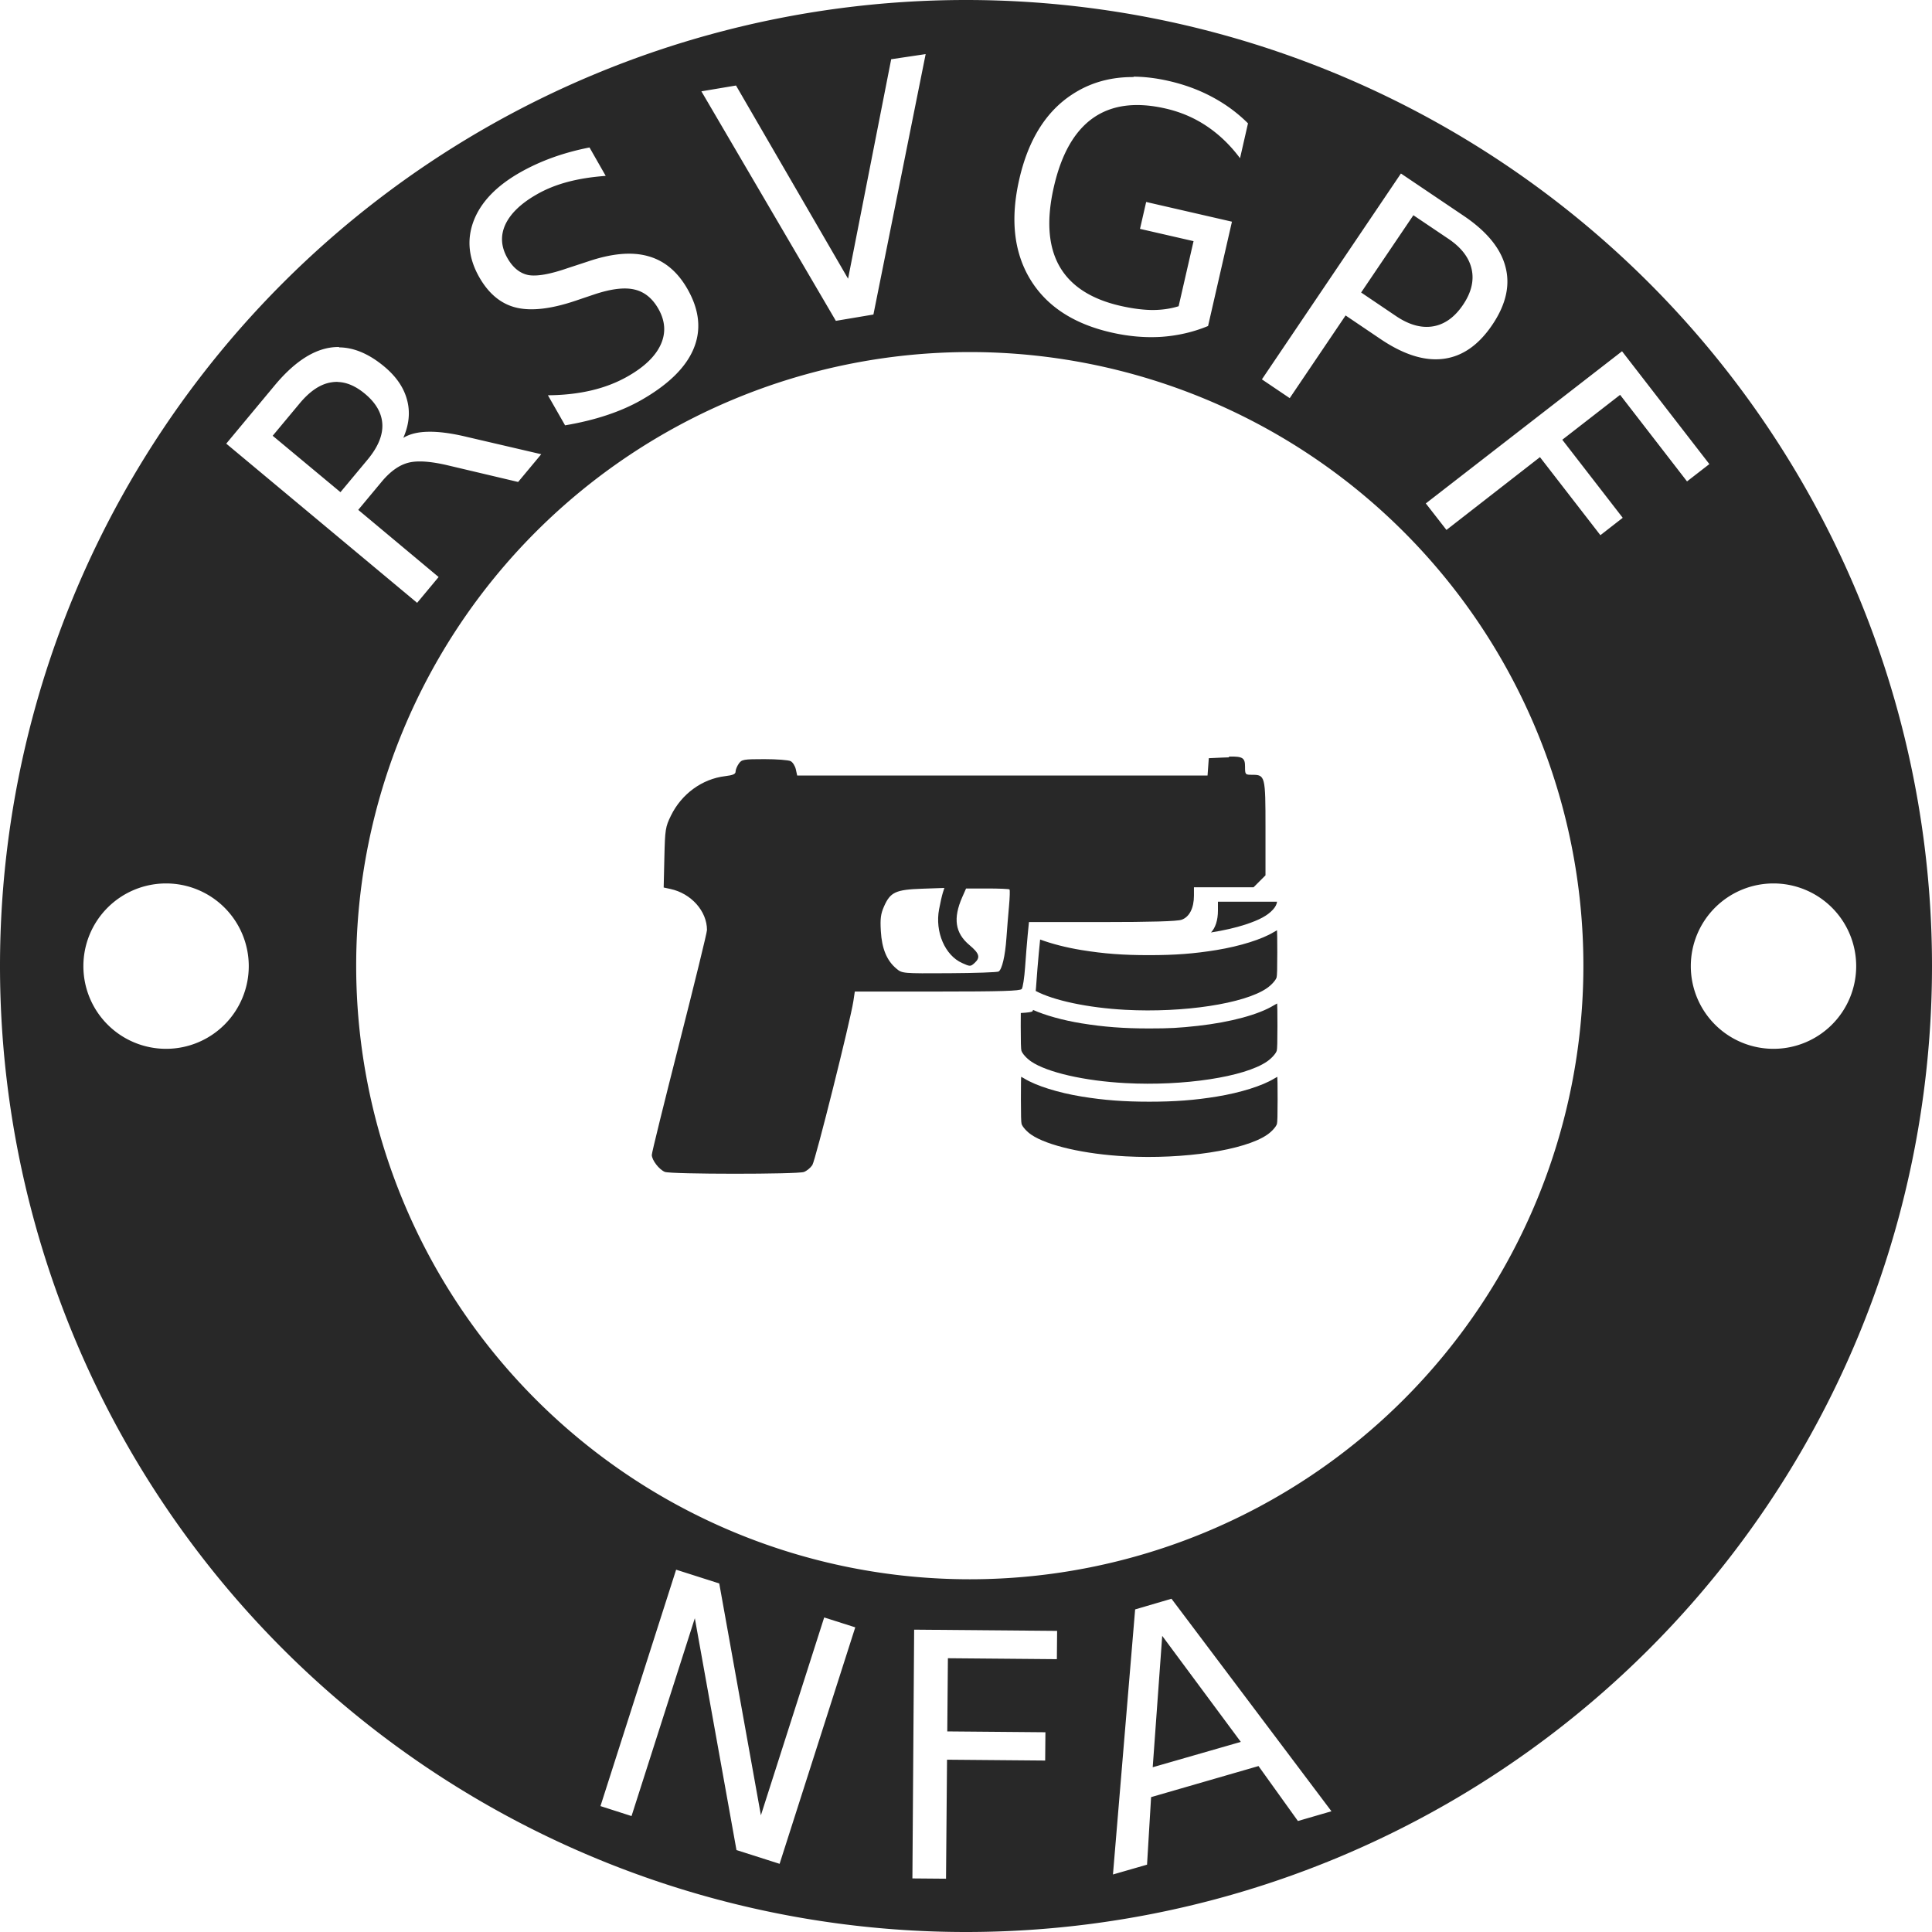 <svg width="250mm" height="250mm" version="1.1" viewBox="0 0 250 250" xmlns="http://www.w3.org/2000/svg">
 <g fill="#282828">
  <path d="m125-1.25e-4a125 125 0 0 0-125 125 125 125 0 0 0 125 125 125 125 0 0 0 125-125 125 125 0 0 0-125-125zm-5.22 7-6.76 33.7-4.86 0.817-17.4-29.7 4.48-0.752 14.5 25 5.58-28.4zm26.9 2.92c1.45 7e-3 2.98 0.195 4.58 0.563 2.04 0.468 3.92 1.16 5.64 2.09 1.73 0.927 3.26 2.06 4.59 3.39l-1.03 4.51c-1.26-1.69-2.7-3.07-4.31-4.15s-3.39-1.84-5.33-2.28c-3.83-0.879-6.96-0.47-9.38 1.23-2.41 1.7-4.1 4.67-5.07 8.91-0.969 4.23-0.741 7.63 0.685 10.2 1.44 2.58 4.08 4.31 7.91 5.19 1.5 0.343 2.86 0.524 4.1 0.542 1.24 4e-3 2.39-0.159 3.45-0.49l1.93-8.42-6.93-1.59 0.799-3.48 11.1 2.55-3.09 13.5c-1.9 0.786-3.91 1.25-6.02 1.4-2.11 0.135-4.28-0.054-6.52-0.567-4.9-1.12-8.4-3.43-10.5-6.92-2.1-3.5-2.56-7.8-1.39-12.9 1.17-5.12 3.47-8.79 6.88-11 2.14-1.4 4.57-2.14 7.29-2.22 0.204-6e-3 0.409-9e-3 0.616-8e-3zm-70.4 9.16 2.1 3.68c-1.83 0.133-3.47 0.394-4.93 0.783-1.46 0.389-2.79 0.922-3.97 1.6-2.06 1.17-3.42 2.48-4.09 3.92-0.654 1.43-0.561 2.88 0.279 4.35 0.704 1.23 1.61 1.96 2.7 2.18 1.1 0.196 2.8-0.103 5.09-0.898l2.55-0.835c3.12-1.07 5.74-1.31 7.85-0.712 2.11 0.578 3.82 2 5.11 4.27 1.54 2.71 1.8 5.28 0.782 7.71-1.01 2.43-3.27 4.64-6.77 6.64-1.32 0.754-2.82 1.41-4.48 1.96-1.65 0.548-3.45 0.984-5.38 1.31l-2.22-3.89c2.02-0.015 3.9-0.224 5.62-0.628 1.72-0.403 3.29-1.01 4.71-1.82 2.16-1.23 3.58-2.6 4.27-4.12 0.688-1.52 0.583-3.06-0.313-4.63-0.783-1.37-1.82-2.2-3.11-2.49-1.28-0.296-2.98-0.089-5.13 0.62l-2.56 0.864c-3.14 1.05-5.68 1.33-7.62 0.854-1.94-0.478-3.52-1.78-4.74-3.91-1.41-2.47-1.65-4.91-0.731-7.32 0.934-2.42 2.93-4.5 5.98-6.24 1.31-0.747 2.71-1.39 4.2-1.93 1.49-0.539 3.09-0.977 4.78-1.31zm105 3.37 8.14 5.49c2.99 2.02 4.78 4.22 5.39 6.6 0.627 2.38 0.061 4.87-1.7 7.48-1.77 2.63-3.88 4.1-6.33 4.41-2.43 0.316-5.14-0.533-8.13-2.55l-4.53-3.06-7.23 10.7-3.6-2.43zm1.61 5.4-6.76 10 4.53 3.06c1.68 1.13 3.27 1.57 4.77 1.32 1.5-0.25 2.8-1.18 3.88-2.78 1.08-1.59 1.45-3.14 1.12-4.62-0.33-1.49-1.33-2.8-3.01-3.93zm-139 17.1c1.92 0.018 3.86 0.842 5.82 2.47 1.56 1.3 2.54 2.73 2.96 4.32 0.429 1.57 0.267 3.21-0.484 4.92 0.84-0.515 1.94-0.778 3.29-0.79 1.36-0.023 3.03 0.203 4.98 0.676l9.58 2.23-2.99 3.59-8.97-2.12c-2.33-0.561-4.09-0.681-5.28-0.359-1.17 0.311-2.31 1.13-3.41 2.45l-3.03 3.64 10.4 8.69-2.78 3.34-24.7-20.6 6.28-7.55c2.35-2.82 4.7-4.44 7.03-4.85 0.292-0.051 0.585-0.083 0.877-0.097 0.128-6e-3 0.256-8e-3 0.384-7e-3zm166 0.503 11.3 14.6-2.89 2.24-8.66-11.2-7.48 5.81 7.82 10.1-2.89 2.25-7.82-10.1-12.1 9.42-2.67-3.43zm-84.4 0.104a79.4 79.4 0 0 1 79.4 79.4 79.4 79.4 0 0 1-79.4 79.4 79.4 79.4 0 0 1-79.4-79.4 79.4 79.4 0 0 1 79.4-79.4zm-81.8 3.86c-0.078-2e-3 -0.155-2e-3 -0.233 5.2e-4 -0.178 5e-3 -0.355 0.022-0.532 0.05-1.42 0.201-2.8 1.11-4.14 2.72l-3.5 4.2 8.77 7.3 3.5-4.2c1.34-1.61 1.98-3.13 1.92-4.56-0.061-1.45-0.814-2.78-2.26-3.98-1.19-0.987-2.36-1.49-3.53-1.52zm-22.2 64.9a10.7 10.7 0 0 1 10.7 10.7 10.7 10.7 0 0 1-10.7 10.7 10.7 10.7 0 0 1-10.7-10.7 10.7 10.7 0 0 1 10.7-10.7zm208 0a10.7 10.7 0 0 1 10.7 10.7 10.7 10.7 0 0 1-10.7 10.7 10.7 10.7 0 0 1-10.7-10.7 10.7 10.7 0 0 1 10.7-10.7zm-142 88.8 5.58 1.78 5.39 30 8.19-25.6 4.02 1.28-9.79 30.6-5.58-1.78-5.39-30-8.19 25.6-4.02-1.29zm64.1 3.76 20.7 27.5-4.34 1.26-5.1-7.11-13.9 4.02-0.524 8.74-4.41 1.27 2.87-34.3zm-33.3 4 18.5 0.158-0.032 3.66-14.1-0.121-0.081 9.47 12.7 0.109-0.032 3.66-12.7-0.109-0.131 15.4-4.35-0.037zm32.1 0.803-1.23 17 11.4-3.28z"/>
  <path d="m159 98c-0.257 5e-3 -0.547 0.017-0.871 0.032l-1.71 0.08-0.082 1.12-0.081 1.12h-53.1l-0.175-0.796c-0.096-0.438-0.395-0.914-0.665-1.06s-1.8-0.263-3.4-0.263c-2.71 0-2.94 0.041-3.32 0.588-0.227 0.323-0.412 0.783-0.412 1.02 0 0.324-0.34 0.473-1.34 0.592-2.98 0.353-5.64 2.29-7.02 5.1-0.72 1.47-0.77 1.79-0.855 5.43l-0.09 3.88 0.884 0.191c2.68 0.58 4.72 2.87 4.72 5.31 0 0.333-1.61 6.9-3.57 14.6-1.96 7.7-3.57 14.2-3.57 14.5 0 0.668 0.946 1.9 1.69 2.2v-5.1e-4c0.776 0.314 17.2 0.32 18 7e-3 0.366-0.139 0.851-0.537 1.08-0.885 0.405-0.619 4.93-18.7 5.31-21.2l0.189-1.26h10.7c8.21 0 10.7-0.076 10.9-0.331 0.144-0.182 0.34-1.46 0.436-2.84 0.096-1.38 0.247-3.26 0.336-4.17l0.162-1.65h9.45c6.37 0 9.73-0.098 10.3-0.3 1.01-0.352 1.6-1.51 1.6-3.13v-1.07h7.71l0.774-0.774 0.774-0.773v-6.09c0-6.78-0.035-6.92-1.74-6.92-0.881 0-0.907-0.03-0.907-1.05 0-1.1-0.246-1.35-2.05-1.31zm-36.8 16.9-0.2 0.626c-0.11 0.344-0.327 1.3-0.483 2.13-0.55 2.92 0.751 5.96 2.98 6.96 1.03 0.465 1.09 0.466 1.6 4e-3 0.795-0.72 0.649-1.24-0.654-2.33-1.85-1.55-2.14-3.45-0.929-6.2l0.494-1.12h2.75c1.51 0 2.8 0.056 2.87 0.124 0.068 0.068 0.039 1.05-0.065 2.18-0.104 1.13-0.254 2.98-0.333 4.11-0.163 2.32-0.569 4.06-1.01 4.33v-5.2e-4c-0.165 0.102-3.04 0.201-6.39 0.22-6.08 0.035-6.09 0.034-6.85-0.604-1.23-1.03-1.87-2.58-2-4.83-0.097-1.62-0.017-2.24 0.416-3.22 0.815-1.84 1.5-2.16 4.91-2.28zm35.4 1.78v1.15c0 1.24-0.323 2.23-0.899 2.83 1.66-0.263 3.17-0.606 4.44-1.02 1.85-0.608 2.88-1.17 3.59-1.95 0.308-0.337 0.477-0.674 0.52-1.01h-3.5zm7.64 3.7c-0.021 5.2e-4 -0.199 0.101-0.398 0.223-1.53 0.94-4.37 1.83-7.42 2.33-2.91 0.476-5.38 0.663-8.75 0.663s-5.83-0.187-8.75-0.663c-1.96-0.321-3.83-0.805-5.33-1.36l-0.169 1.73c-0.096 0.979-0.259 3-0.362 4.48-0.011 0.154-0.026 0.296-0.039 0.446 2.31 1.23 6.75 2.18 11.6 2.44 7.53 0.403 15.4-0.792 18.3-2.79 0.58-0.394 1.16-1.03 1.27-1.4 0.063-0.209 0.089-1.16 0.089-3.2 0-1.59-0.016-2.9-0.036-2.9zm5.2e-4 9.48c-0.02 0-0.199 0.1-0.399 0.223-1.95 1.2-5.61 2.19-9.83 2.66-2.44 0.272-3.67 0.338-6.33 0.338-3.29 0-5.87-0.196-8.75-0.666-2.39-0.391-4.65-1.02-6.25-1.73-0.024 0.075-0.048 0.134-0.071 0.163-0.082 0.104-0.525 0.18-1.52 0.235-5e-3 0.487-8e-3 1.03-8e-3 1.68 0 2.04 0.026 2.99 0.089 3.2 0.111 0.371 0.687 1.01 1.27 1.4 2.06 1.4 6.89 2.51 12.2 2.79 7.53 0.403 15.4-0.792 18.3-2.79 0.58-0.394 1.16-1.03 1.27-1.4 0.063-0.209 0.089-1.16 0.089-3.2 0-1.59-0.016-2.9-0.036-2.9zm-33.1 9.48c-0.02 0-0.036 1.3-0.036 2.9 0 2.04 0.026 2.99 0.089 3.2 0.111 0.371 0.687 1.01 1.27 1.4 2.06 1.4 6.89 2.51 12.2 2.79 7.53 0.403 15.4-0.792 18.3-2.79 0.58-0.394 1.16-1.03 1.27-1.4 0.063-0.209 0.089-1.16 0.089-3.2 0-1.59-0.016-2.9-0.036-2.9s-0.199 0.1-0.399 0.223c-1.53 0.94-4.37 1.83-7.42 2.33-2.87 0.47-5.45 0.666-8.75 0.666-3.29 1e-5 -5.87-0.196-8.75-0.666-3.04-0.496-5.89-1.39-7.42-2.33-0.199-0.122-0.378-0.223-0.398-0.223z" stroke-width=".074"/>
 </g>
</svg>
